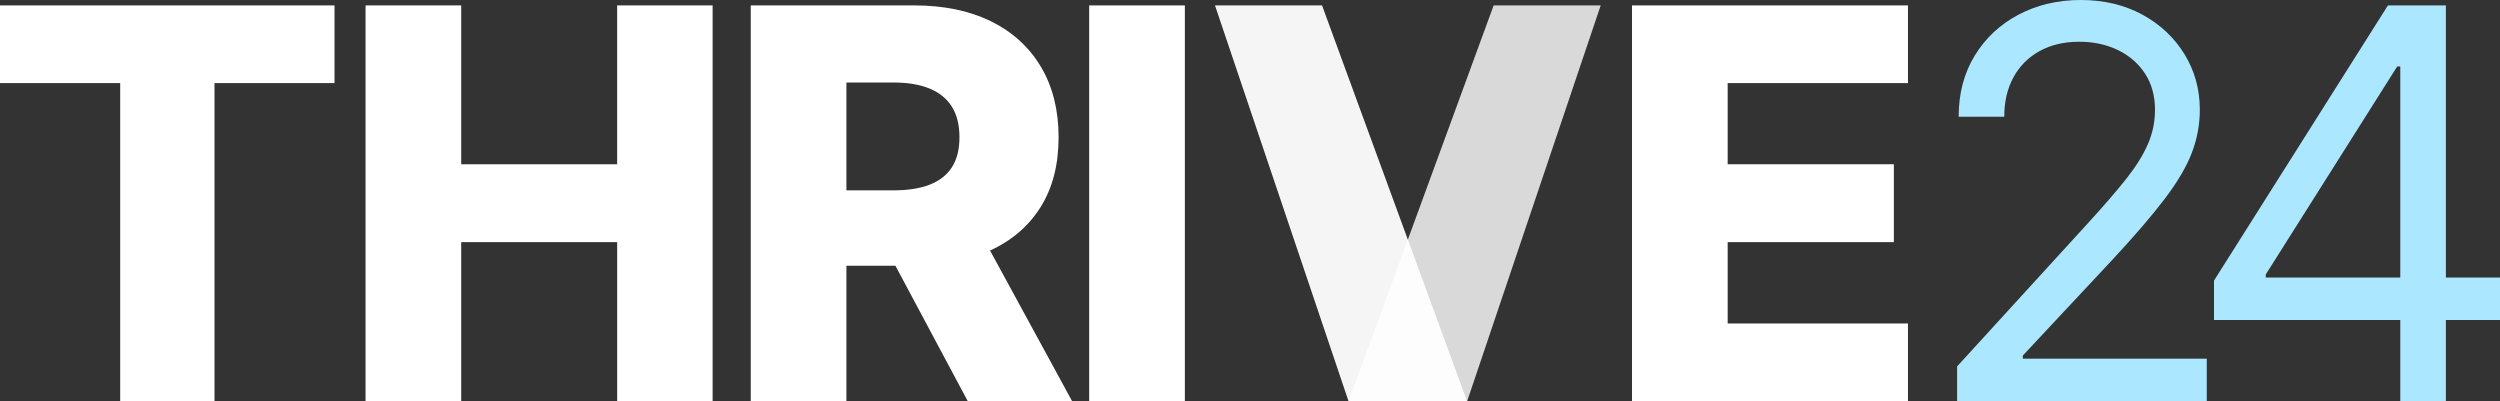 <svg xmlns="http://www.w3.org/2000/svg" id="Layer_1" data-name="Layer 1" viewBox="0 0 1072.002 172.024"><rect x="0" y="0" width="1072.002" height="172.024" fill="#333333" stroke="none"/><g><path d="M839.214,172.024v-14.915l56.016-61.319c6.573-7.18,11.987-13.436,16.241-18.768,4.253-5.33,7.416-10.358,9.488-15.081,2.072-4.723,3.107-9.68,3.107-14.874,0-5.966-1.423-11.131-4.268-15.495-2.846-4.363-6.726-7.734-11.642-10.109-4.917-2.375-10.441-3.563-16.572-3.563-6.519,0-12.195,1.34-17.028,4.018-4.835,2.68-8.563,6.422-11.187,11.228-2.624,4.806-3.936,10.441-3.936,16.904h-19.556c0-9.944,2.292-18.672,6.877-26.185,4.585-7.512,10.841-13.368,18.769-17.567,7.926-4.198,16.834-6.298,26.723-6.298,9.944,0,18.754,2.1,26.433,6.298,7.678,4.199,13.7,9.861,18.064,16.987,4.363,7.126,6.546,15.054,6.546,23.782,0,6.244-1.119,12.334-3.356,18.271-2.237,5.939-6.105,12.541-11.601,19.804-5.497,7.265-13.107,16.117-22.829,26.558l-38.117,40.768v1.326h78.885v18.23h-107.059Z" fill="#abe7ff" stroke-width="0"></path><path d="M949.365,137.221v-16.904L1023.942,2.32h12.263v26.185h-8.286l-56.347,89.161v1.326h100.43v18.23h-122.638ZM1029.245,172.024V2.32h19.555v169.704h-19.555Z" fill="#abe7ff" stroke-width="0"></path></g><g><path d="M0,35.631V2.32h143.436v33.311h-51.458v136.393h-40.438V35.631H0Z" fill="#fff" stroke-width="0"></path><path d="M156.749,172.024V2.32h41.018v68.113h66.87V2.32h40.934v169.704h-40.934v-68.196h-66.87v68.196h-41.018Z" fill="#fff" stroke-width="0"></path><path d="M321.924,172.024V2.32h70.102c12.705,0,23.685,2.279,32.938,6.836,9.252,4.557,16.393,11.076,21.42,19.556,5.026,8.48,7.541,18.52,7.541,30.121,0,11.767-2.569,21.752-7.706,29.955-5.137,8.204-12.429,14.447-21.876,18.727-9.446,4.281-20.633,6.422-33.559,6.422h-44.332v-32.317h36.708c6.186,0,11.365-.814,15.537-2.445,4.17-1.629,7.333-4.114,9.487-7.457,2.154-3.342,3.232-7.636,3.232-12.885s-1.078-9.598-3.232-13.051c-2.154-3.452-5.331-6.049-9.529-7.789-4.199-1.74-9.364-2.61-15.496-2.61h-20.218v136.641h-41.018ZM417.466,94.464l42.26,77.56h-44.746l-41.431-77.56h43.917Z" fill="#fff" stroke-width="0"></path><path d="M508.064,2.32v169.704h-41.018V2.32h41.018Z" fill="#fff" stroke-width="0"></path><path d="M699.808,172.024V2.32h118.329v33.311h-77.311v34.802h71.262v33.394h-71.262v34.885h77.311v33.311h-118.329Z" fill="#fff" stroke-width="0"></path><g><path d="M566.895,2.32l62.173,169.704h-50.821L520.989,2.32h45.906Z" fill="#fff" opacity=".95" stroke-width="0"></path><g opacity=".85"><path d="M640.476,2.32l-62.173,169.704h50.821L686.382,2.32h-45.906Z" fill="#fff" opacity=".95" stroke-width="0"></path></g></g></g></svg>